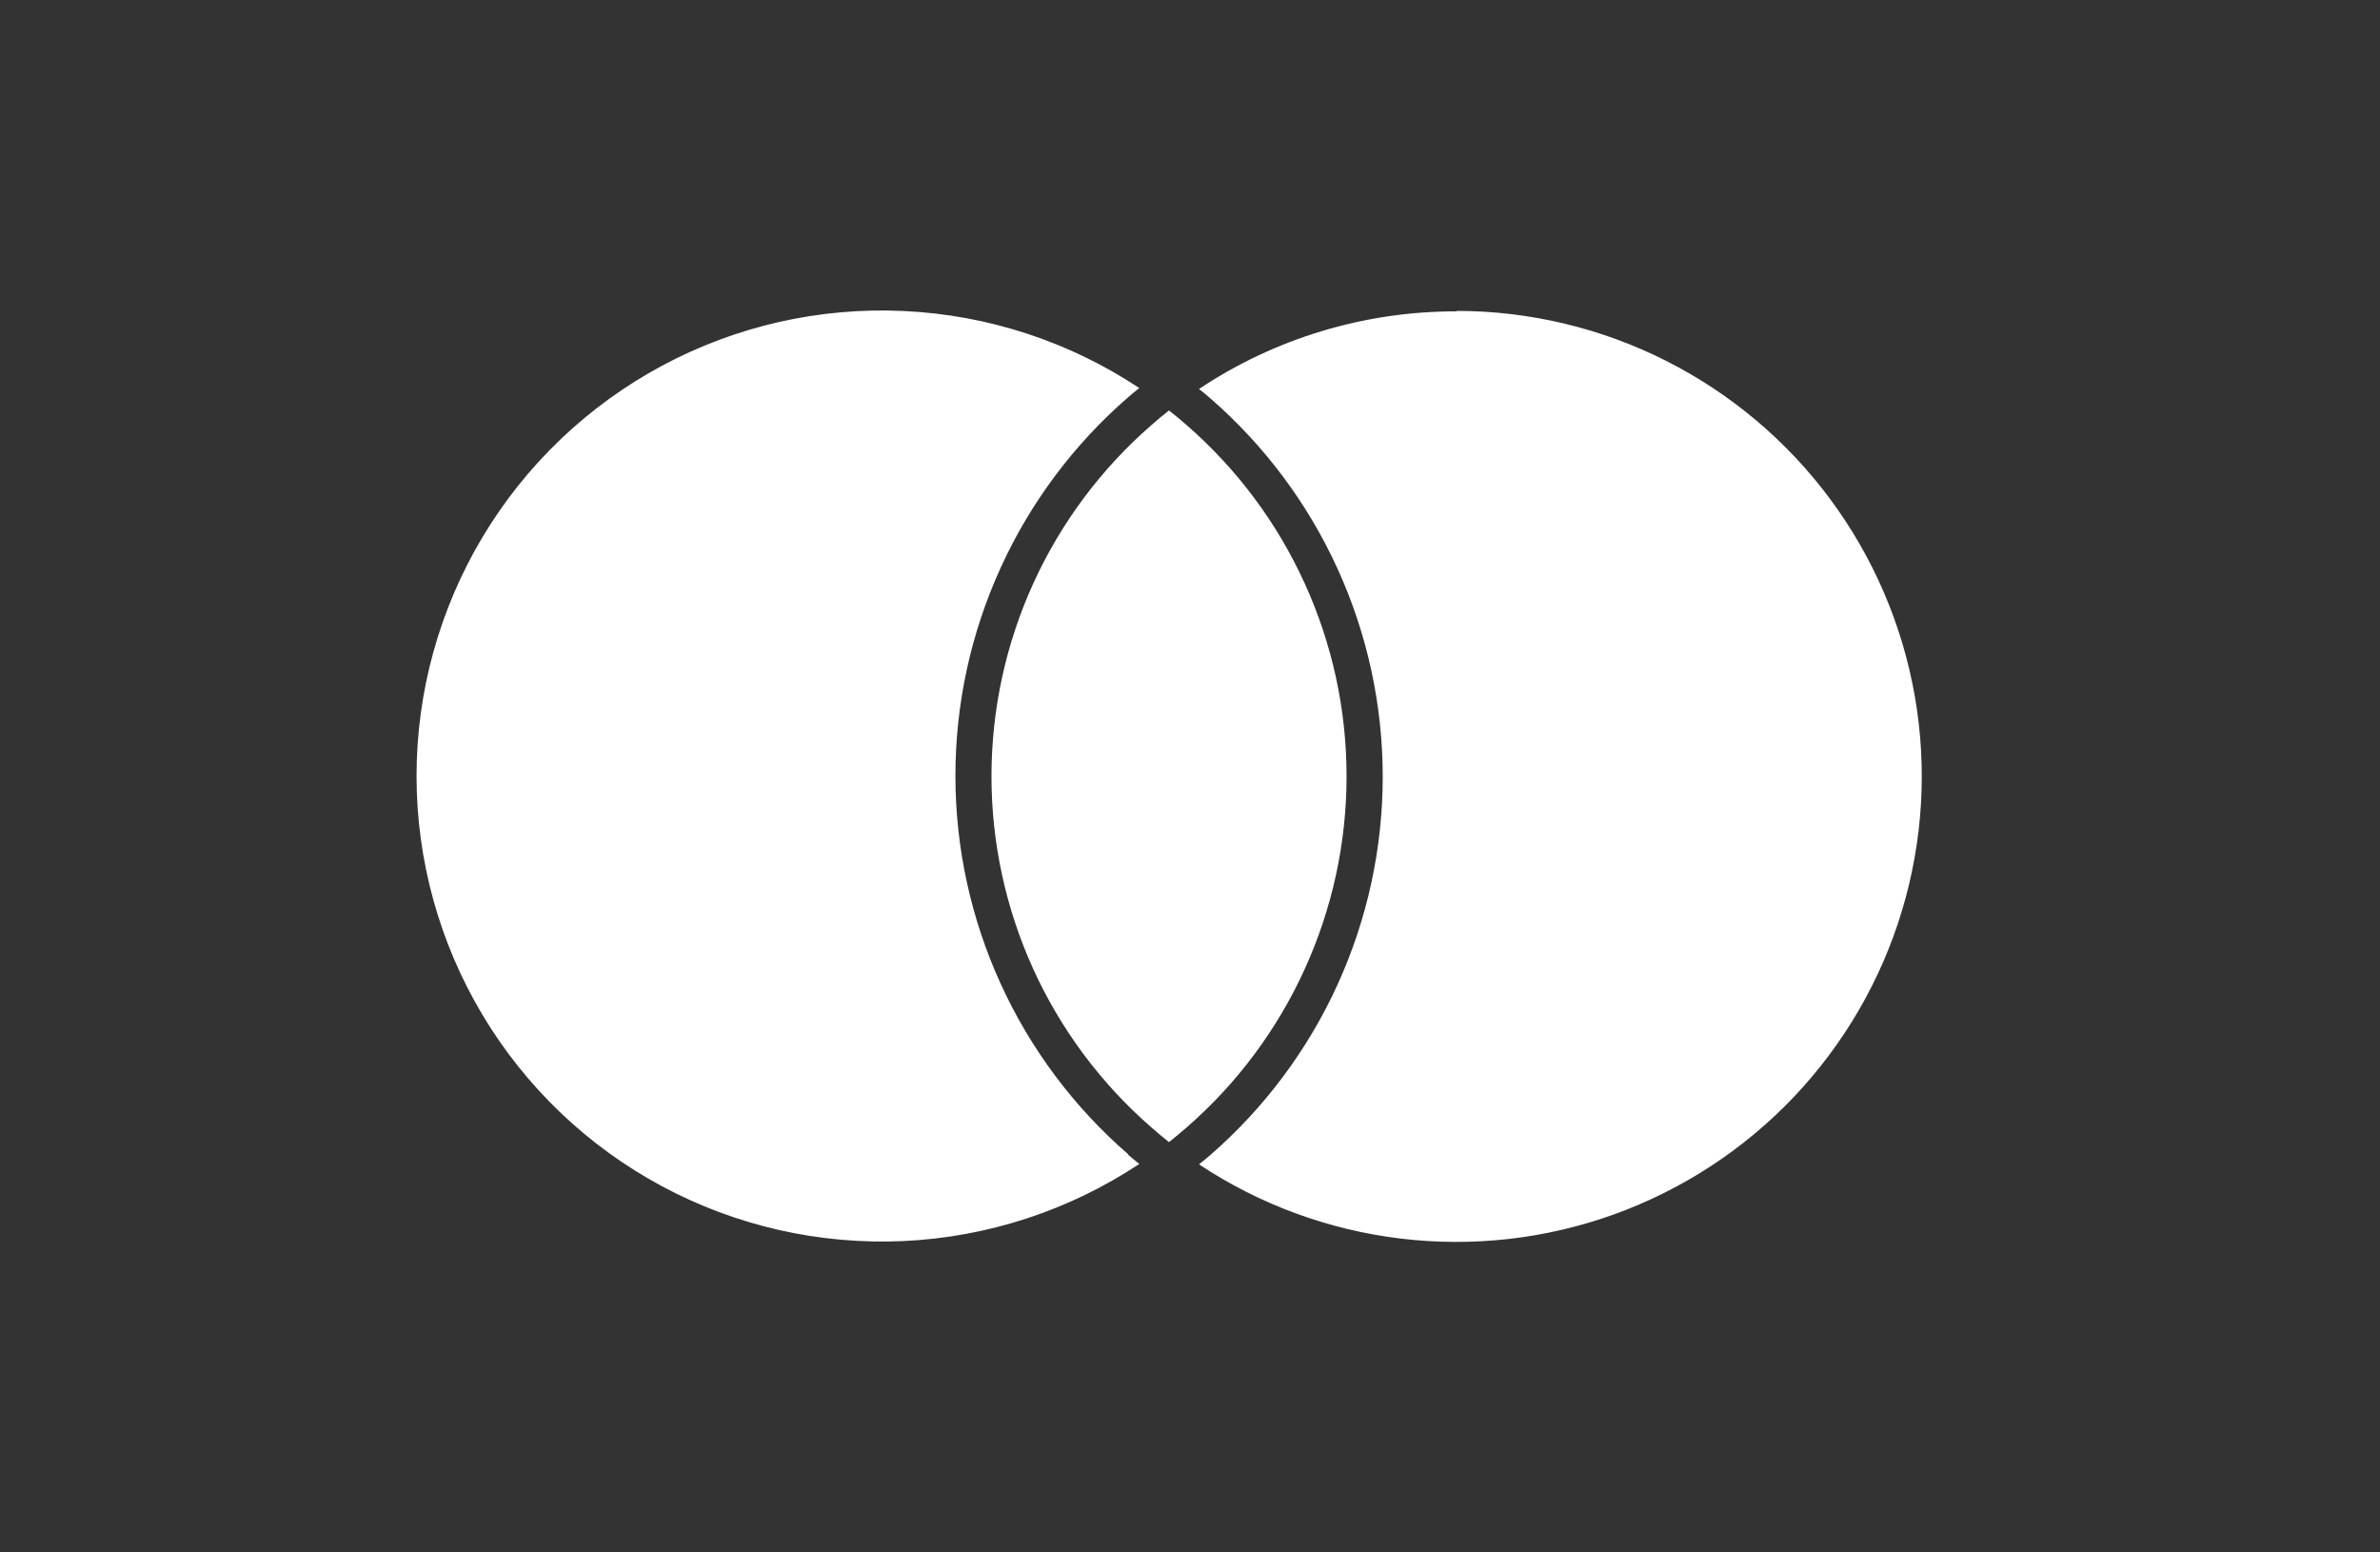 <svg width="46" height="30" viewBox="0 0 46 30" fill="none" xmlns="http://www.w3.org/2000/svg">
  <rect x="0" y="0" width="46" height="30" fill="#333333" stroke="none"/>
  <path d="M21.802 22.313C21.872 22.376 21.947 22.433 22.02 22.493C20.664 23.392 19.09 23.907 17.465 23.983C15.841 24.058 14.226 23.692 12.793 22.923C11.36 22.154 10.162 21.011 9.327 19.615C8.492 18.219 8.051 16.623 8.051 14.996C8.051 13.37 8.492 11.774 9.327 10.378C10.162 8.982 11.36 7.839 12.793 7.069C14.226 6.3 15.841 5.934 17.465 6.01C19.09 6.085 20.664 6.6 22.02 7.499C21.947 7.557 21.872 7.617 21.802 7.679C20.755 8.588 19.915 9.711 19.34 10.973C18.764 12.234 18.466 13.605 18.466 14.991C18.466 16.378 18.764 17.748 19.34 19.01C19.915 20.271 20.755 21.394 21.802 22.303V22.313ZM28.155 6.017C26.383 6.013 24.649 6.534 23.174 7.517C23.247 7.574 23.322 7.634 23.392 7.697C24.438 8.606 25.277 9.729 25.852 10.991C26.427 12.252 26.725 13.622 26.725 15.009C26.725 16.395 26.427 17.765 25.852 19.027C25.277 20.288 24.438 21.412 23.392 22.321C23.322 22.383 23.247 22.441 23.174 22.501C24.343 23.276 25.678 23.768 27.071 23.935C28.464 24.103 29.877 23.943 31.197 23.467C32.517 22.991 33.708 22.213 34.674 21.195C35.639 20.177 36.354 18.948 36.759 17.604C37.165 16.261 37.251 14.842 37.01 13.459C36.769 12.077 36.208 10.77 35.372 9.643C34.536 8.516 33.447 7.601 32.194 6.969C30.941 6.338 29.558 6.009 28.155 6.008V6.017ZM22.594 7.932C22.48 8.022 22.364 8.117 22.255 8.214C21.284 9.059 20.506 10.101 19.972 11.272C19.439 12.443 19.163 13.715 19.163 15.001C19.163 16.288 19.439 17.559 19.972 18.73C20.506 19.901 21.284 20.944 22.255 21.788C22.364 21.886 22.48 21.978 22.594 22.071C22.709 21.978 22.824 21.886 22.934 21.788C23.905 20.944 24.683 19.901 25.216 18.73C25.75 17.559 26.026 16.288 26.026 15.001C26.026 13.715 25.75 12.443 25.216 11.272C24.683 10.101 23.905 9.059 22.934 8.214C22.824 8.117 22.709 8.022 22.594 7.932Z" fill="white"/>
</svg>
